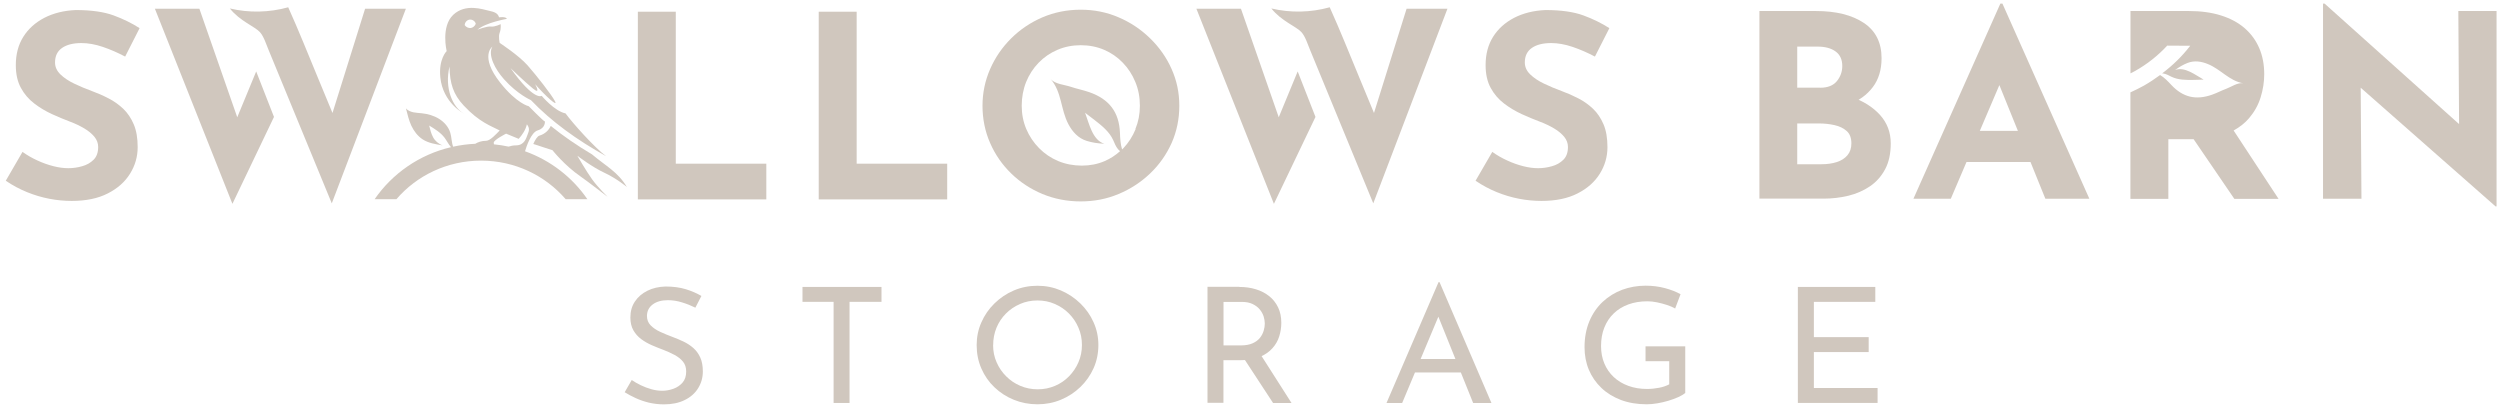 <svg width="271" height="44" viewBox="0 0 271 44" fill="none" xmlns="http://www.w3.org/2000/svg">
<g clip-path="url(#clip0_8_334)">
<path d="M13.566 6.134C12.771 5.713 11.961 5.36 11.143 5.082C10.318 4.804 9.546 4.668 8.828 4.668C7.941 4.668 7.239 4.841 6.73 5.195C6.22 5.548 5.966 6.067 5.966 6.773C5.966 7.255 6.159 7.683 6.545 8.059C6.93 8.435 7.432 8.773 8.049 9.067C8.666 9.36 9.299 9.63 9.963 9.871C10.565 10.089 11.166 10.352 11.76 10.661C12.354 10.961 12.887 11.345 13.365 11.796C13.836 12.247 14.214 12.811 14.499 13.48C14.785 14.149 14.924 14.976 14.924 15.954C14.924 16.984 14.646 17.946 14.098 18.826C13.55 19.713 12.748 20.427 11.683 20.968C10.626 21.51 9.322 21.78 7.771 21.78C6.977 21.78 6.166 21.705 5.349 21.547C4.523 21.39 3.721 21.149 2.926 20.826C2.131 20.502 1.367 20.096 0.626 19.593L2.44 16.465C2.933 16.818 3.466 17.127 4.045 17.39C4.623 17.66 5.202 17.863 5.788 18.014C6.375 18.164 6.915 18.232 7.409 18.232C7.902 18.232 8.396 18.164 8.898 18.021C9.399 17.886 9.816 17.645 10.148 17.314C10.48 16.984 10.642 16.525 10.642 15.931C10.642 15.525 10.503 15.157 10.233 14.826C9.955 14.495 9.592 14.187 9.129 13.916C8.666 13.645 8.157 13.397 7.609 13.194C6.969 12.954 6.305 12.675 5.626 12.367C4.947 12.052 4.307 11.675 3.713 11.217C3.119 10.766 2.633 10.202 2.27 9.533C1.9 8.864 1.714 8.037 1.714 7.059C1.714 5.879 1.984 4.856 2.525 3.992C3.065 3.127 3.829 2.443 4.808 1.931C5.788 1.428 6.93 1.142 8.211 1.089C9.893 1.089 11.259 1.285 12.308 1.668C13.358 2.052 14.299 2.518 15.132 3.052L13.574 6.119L13.566 6.134Z" fill="#D0C7BE"/>
<path d="M69.143 1.27L73.255 1.27L73.255 17.743L83.07 17.743L83.07 21.615L69.143 21.615L69.143 1.27Z" fill="#D0C7BE"/>
<path d="M88.749 1.27L92.861 1.27L92.861 17.743L102.676 17.743L102.676 21.615L88.749 21.615L88.749 1.27Z" fill="#D0C7BE"/>
<path d="M172.89 6.134C172.095 5.713 171.285 5.36 170.467 5.082C169.642 4.804 168.87 4.668 168.153 4.668C167.265 4.668 166.563 4.841 166.054 5.195C165.545 5.548 165.29 6.067 165.29 6.773C165.29 7.255 165.483 7.683 165.869 8.059C166.255 8.435 166.756 8.773 167.373 9.067C167.991 9.36 168.623 9.63 169.287 9.871C169.889 10.089 170.49 10.352 171.085 10.661C171.679 10.961 172.211 11.345 172.69 11.796C173.16 12.247 173.538 12.811 173.824 13.48C174.109 14.149 174.248 14.976 174.248 15.954C174.248 16.984 173.97 17.946 173.423 18.826C172.875 19.713 172.072 20.427 171.007 20.968C169.95 21.51 168.646 21.78 167.096 21.78C166.301 21.78 165.491 21.705 164.673 21.547C163.847 21.39 163.045 21.149 162.25 20.826C161.455 20.502 160.691 20.096 159.951 19.593L161.764 16.465C162.258 16.818 162.79 17.127 163.369 17.39C163.947 17.66 164.526 17.863 165.113 18.014C165.699 18.164 166.239 18.232 166.733 18.232C167.227 18.232 167.721 18.164 168.222 18.021C168.724 17.886 169.14 17.645 169.472 17.314C169.804 16.984 169.966 16.525 169.966 15.931C169.966 15.525 169.827 15.157 169.557 14.826C169.279 14.495 168.916 14.187 168.454 13.916C167.991 13.645 167.481 13.397 166.933 13.194C166.293 12.954 165.63 12.675 164.951 12.367C164.272 12.052 163.631 11.675 163.037 11.217C162.443 10.766 161.957 10.202 161.594 9.533C161.224 8.864 161.039 8.037 161.039 7.059C161.039 5.879 161.309 4.856 161.849 3.992C162.389 3.127 163.153 2.443 164.133 1.931C165.113 1.428 166.255 1.142 167.535 1.089C169.217 1.089 170.583 1.285 171.632 1.668C172.682 2.052 173.623 2.518 174.456 3.052L172.898 6.119L172.89 6.134Z" fill="#D0C7BE"/>
<path d="M196.84 1.195C199.016 1.195 200.744 1.623 202.033 2.48C203.321 3.337 203.962 4.616 203.962 6.307C203.962 7.563 203.645 8.608 203.013 9.443C202.38 10.285 201.516 10.909 200.428 11.322C199.34 11.736 198.098 11.946 196.701 11.946L196.045 9.788C197.766 9.788 199.294 10.021 200.629 10.48C201.963 10.939 203.013 11.6 203.792 12.457C204.564 13.315 204.957 14.345 204.957 15.54C204.957 16.645 204.757 17.585 204.348 18.345C203.939 19.111 203.391 19.728 202.704 20.194C202.017 20.66 201.23 21.006 200.366 21.217C199.494 21.427 198.599 21.532 197.673 21.532L190.721 21.532L190.721 1.195L196.848 1.195L196.84 1.195ZM197.318 9.51C198.129 9.51 198.73 9.27 199.124 8.788C199.51 8.307 199.703 7.766 199.703 7.157C199.703 6.458 199.463 5.931 198.977 5.578C198.491 5.225 197.843 5.052 197.033 5.052L194.819 5.052L194.819 9.503L197.318 9.503V9.51ZM197.457 17.803C198.059 17.803 198.607 17.728 199.101 17.57C199.595 17.412 199.98 17.164 200.266 16.826C200.551 16.487 200.69 16.059 200.69 15.54C200.69 14.954 200.521 14.502 200.181 14.202C199.842 13.901 199.402 13.683 198.862 13.563C198.322 13.442 197.758 13.382 197.172 13.382L194.819 13.382L194.819 17.803L197.457 17.803Z" fill="#D0C7BE"/>
<path d="M207.418 21.54L216.839 0.39L217.063 0.39L226.484 21.54L221.716 21.54L215.697 6.668L218.676 4.676L211.469 21.54L207.411 21.54L207.418 21.54ZM213.861 14.187L220.134 14.187L221.577 17.563L212.58 17.563L213.853 14.187L213.861 14.187Z" fill="#D0C7BE"/>
<path d="M270.511 22.367L254.678 8.435L255.897 9.097L255.982 21.54L251.815 21.54L251.815 0.39L251.985 0.39L267.478 14.27L266.568 13.886L266.483 1.195L270.626 1.195L270.626 22.375L270.511 22.375V22.367Z" fill="#D0C7BE"/>
<path d="M127.004 7.488C126.448 6.232 125.669 5.127 124.674 4.157C123.678 3.187 122.544 2.428 121.256 1.879C119.967 1.322 118.601 1.052 117.143 1.052C115.685 1.052 114.288 1.33 113 1.879C111.711 2.435 110.585 3.195 109.613 4.157C108.64 5.127 107.876 6.232 107.329 7.488C106.781 8.743 106.503 10.067 106.503 11.465C106.503 12.864 106.773 14.247 107.329 15.502C107.876 16.758 108.64 17.856 109.613 18.803C110.585 19.75 111.719 20.495 113 21.029C114.288 21.562 115.669 21.833 117.143 21.833C118.617 21.833 119.967 21.57 121.256 21.029C122.544 20.495 123.678 19.75 124.674 18.803C125.669 17.856 126.441 16.751 127.004 15.502C127.56 14.247 127.837 12.901 127.837 11.465C127.837 10.029 127.56 8.736 127.004 7.488ZM123.1 13.999C122.776 14.781 122.336 15.472 121.765 16.074C121.726 16.119 121.68 16.157 121.634 16.194C121.456 15.623 121.425 14.991 121.402 14.382C121.31 12.157 120.237 10.743 118.077 9.991C117.413 9.758 116.75 9.638 116.086 9.412C115.407 9.179 114.381 9.134 113.887 8.563C115.114 9.984 114.96 11.848 115.816 13.465C116.256 14.292 116.881 14.991 117.814 15.277C118.409 15.457 118.933 15.54 119.713 15.585C118.409 15.179 118.069 13.397 117.622 12.224C117.969 12.488 118.316 12.751 118.655 13.014C119.45 13.63 120.26 14.284 120.669 15.187C120.824 15.533 120.939 15.863 121.186 16.164C121.256 16.247 121.333 16.314 121.418 16.382C120.932 16.826 120.376 17.187 119.759 17.457C118.995 17.788 118.169 17.953 117.274 17.953C116.379 17.953 115.492 17.788 114.705 17.457C113.918 17.127 113.231 16.66 112.637 16.059C112.043 15.457 111.58 14.766 111.248 13.984C110.917 13.202 110.754 12.36 110.754 11.457C110.754 10.555 110.917 9.676 111.233 8.886C111.557 8.097 112.004 7.397 112.591 6.796C113.177 6.194 113.856 5.728 114.636 5.398C115.407 5.067 116.256 4.901 117.159 4.901C118.061 4.901 118.91 5.067 119.682 5.398C120.453 5.728 121.132 6.194 121.711 6.796C122.29 7.397 122.745 8.089 123.069 8.886C123.401 9.676 123.563 10.533 123.563 11.457C123.563 12.382 123.401 13.202 123.077 13.984L123.1 13.999Z" fill="#D0C7BE"/>
<path d="M27.771 7.743L25.718 12.713L21.613 0.947L16.791 0.947L25.194 22.096L29.7 12.675L27.771 7.743Z" fill="#D0C7BE"/>
<path d="M39.576 0.947L36.042 12.247C35.51 10.969 34.977 9.691 34.453 8.412C33.396 5.864 32.377 3.3 31.243 0.789C29.191 1.36 26.991 1.413 24.916 0.916C25.996 2.285 27.616 2.864 28.18 3.488C28.596 3.946 28.882 4.856 29.144 5.488C29.622 6.653 30.109 7.826 30.587 8.991C31.76 11.841 32.933 14.698 34.113 17.547C34.73 19.044 35.348 20.54 35.965 22.044L43.997 0.947L39.568 0.947L39.576 0.947Z" fill="#D0C7BE"/>
<path d="M140.669 7.743L138.616 12.713L134.519 0.947L129.689 0.947L138.092 22.096L142.598 12.675L140.669 7.743Z" fill="#D0C7BE"/>
<path d="M152.474 0.947L148.94 12.247C148.408 10.969 147.875 9.691 147.351 8.412C146.294 5.864 145.275 3.3 144.141 0.789C142.089 1.36 139.89 1.413 137.814 0.916C138.894 2.285 140.515 2.864 141.078 3.488C141.494 3.946 141.78 4.856 142.042 5.488C142.521 6.653 143.007 7.826 143.485 8.991C144.658 11.841 145.831 14.698 147.011 17.547C147.628 19.044 148.246 20.54 148.863 22.044L156.903 0.947L152.474 0.947Z" fill="#D0C7BE"/>
<path d="M242.132 14.142C242.796 13.773 243.359 13.33 243.806 12.803C244.385 12.119 244.802 11.367 245.056 10.54C245.311 9.713 245.442 8.879 245.442 8.052C245.442 6.999 245.265 6.059 244.902 5.217C244.539 4.375 244.015 3.661 243.328 3.059C242.633 2.458 241.785 1.999 240.759 1.676C239.74 1.353 238.575 1.195 237.271 1.195L230.944 1.195L230.944 7.954C231.106 7.871 231.276 7.788 231.438 7.698C232.796 6.931 233.945 6.007 234.925 4.946L237.418 4.961C236.553 6.089 235.535 7.082 234.378 7.954C234.432 7.954 234.493 7.961 234.547 7.976C234.864 8.037 235.111 8.187 235.388 8.322C236.129 8.676 236.985 8.676 237.811 8.661C238.166 8.653 238.521 8.646 238.876 8.631C237.973 8.127 236.808 7.187 235.774 7.593C236.283 7.225 236.654 7.014 237.124 6.826C237.865 6.533 238.629 6.653 239.339 6.946C240.743 7.518 241.638 8.758 243.166 9.029C242.556 8.924 241.885 9.412 241.345 9.615C240.813 9.811 240.334 10.074 239.794 10.262C238.043 10.886 236.623 10.548 235.373 9.209C235.003 8.811 234.617 8.405 234.154 8.134C233.598 8.54 233.027 8.924 232.41 9.277C231.924 9.548 231.43 9.788 230.936 10.014L230.936 21.555L235.049 21.555L235.049 15.089L237.788 15.089L242.201 21.555L246.993 21.555L242.132 14.157L242.132 14.142Z" fill="#D0C7BE"/>
<path d="M40.618 21.593L42.971 21.593C45.17 19.036 48.465 17.412 52.145 17.412C55.825 17.412 59.12 19.036 61.319 21.593L63.672 21.593C62.052 19.232 59.691 17.39 56.913 16.397C57.06 15.901 57.562 14.352 58.287 14.134C59.151 13.879 59.066 13.164 59.066 13.164C58.943 13.179 57.322 11.518 57.322 11.518C57.322 11.518 56.026 11.247 54.205 8.939C51.96 6.082 53.372 5.052 53.372 5.052C52.855 5.961 53.665 7.51 54.637 8.593C56.111 10.239 57.554 10.856 57.554 10.856C59.761 13.164 62.523 15.164 65.702 16.931C64.436 15.991 62.052 13.322 61.304 12.292C60.108 12.052 58.719 10.39 58.719 10.39C58.719 10.39 57.901 10.999 55.339 7.382C55.339 7.382 56.821 8.818 57.762 9.593C58.711 10.367 58.001 9.119 58.001 9.119C59.089 10.367 60.548 11.698 60.154 10.961C59.761 10.225 58.163 8.194 57.199 7.097C56.234 5.999 54.167 4.653 54.167 4.653C54.167 4.653 53.997 3.961 54.167 3.54C54.336 3.119 54.267 2.616 54.267 2.616C54.267 2.616 53.673 2.931 53.21 2.879C52.747 2.826 51.752 3.225 51.752 3.225C52.623 2.45 54.946 2.044 54.946 2.044C54.83 1.766 54.097 1.879 54.097 1.879C53.974 1.42 53.572 1.285 52.971 1.157C52.361 1.029 50.478 0.338 49.128 1.608C47.778 2.879 48.418 5.54 48.418 5.54C48.418 5.54 47.531 6.39 47.732 8.39C48.009 11.157 50.286 12.315 50.286 12.315C49.09 11.646 48.156 9.593 48.727 7.21C48.758 9.052 49.136 10.232 50.262 11.435C51.968 13.27 53.272 13.668 54.167 14.142C53.789 14.533 53.14 15.254 52.701 15.262C52.184 15.262 51.79 15.42 51.52 15.585C50.702 15.623 49.9 15.728 49.12 15.901C48.943 15.435 48.959 14.886 48.812 14.397C48.627 13.766 48.164 13.239 47.6 12.886C47.037 12.533 46.374 12.345 45.71 12.277C45.409 12.247 45.1 12.232 44.8 12.172C44.499 12.104 44.206 11.984 44.005 11.751C44.167 12.375 44.313 13.029 44.584 13.615C44.861 14.202 45.263 14.743 45.81 15.104C46.451 15.518 47.23 15.638 47.978 15.758C47.547 15.608 47.168 15.284 46.952 14.886C46.736 14.488 46.628 14.044 46.52 13.608C47.13 13.976 47.755 14.36 48.187 14.924C48.441 15.262 48.619 15.653 48.889 15.954C45.456 16.758 42.523 18.818 40.61 21.593L40.618 21.593ZM51.026 3.037C50.787 3.067 50.509 2.931 50.378 2.728C50.37 2.443 50.61 2.165 50.903 2.127C51.196 2.089 51.505 2.292 51.574 2.578C51.497 2.804 51.266 3.007 51.026 3.037ZM54.861 14.488L56.227 15.051C56.613 14.615 56.975 14.097 57.114 13.473C57.454 13.931 57.346 14.179 57.191 14.585C57.037 14.984 56.844 15.758 55.926 15.758C55.633 15.758 55.355 15.818 55.131 15.893C54.614 15.781 54.082 15.698 53.542 15.645C53.526 15.585 53.519 15.518 53.519 15.457C53.549 15.149 54.861 14.488 54.861 14.488Z" fill="#D0C7BE"/>
<path d="M59.699 13.66C59.506 14.066 59.128 14.51 58.464 14.706C58.248 14.773 57.994 15.179 57.809 15.608L59.892 16.284C59.892 16.284 61.157 17.908 62.97 19.157C63.672 19.638 65.864 21.337 65.864 21.337C65.864 21.337 64.814 20.314 64.182 19.435C63.549 18.555 62.585 16.886 62.585 16.886C62.585 16.886 64.182 18.111 65.517 18.728C66.844 19.345 67.955 20.269 67.955 20.269C66.944 18.6 65.686 18.014 64.174 16.735C62.515 15.751 61.034 14.728 59.707 13.653L59.699 13.66Z" fill="#D0C7BE"/>
<path d="M75.377 33.352C74.938 33.133 74.451 32.938 73.934 32.78C73.41 32.615 72.901 32.54 72.399 32.54C71.712 32.54 71.157 32.697 70.748 33.006C70.339 33.314 70.131 33.735 70.131 34.261C70.131 34.652 70.262 34.991 70.524 35.261C70.787 35.532 71.134 35.773 71.558 35.968C71.99 36.163 72.43 36.352 72.901 36.524C73.302 36.675 73.703 36.84 74.097 37.028C74.49 37.216 74.845 37.449 75.161 37.727C75.478 38.006 75.725 38.351 75.91 38.757C76.095 39.163 76.188 39.667 76.188 40.269C76.188 40.93 76.018 41.532 75.678 42.081C75.339 42.63 74.853 43.058 74.22 43.366C73.587 43.682 72.839 43.833 71.967 43.833C71.396 43.833 70.848 43.765 70.331 43.645C69.814 43.517 69.336 43.351 68.896 43.148C68.456 42.945 68.063 42.735 67.716 42.517L68.479 41.194C68.765 41.389 69.089 41.577 69.459 41.757C69.83 41.938 70.216 42.081 70.617 42.193C71.018 42.306 71.412 42.359 71.797 42.359C72.198 42.359 72.6 42.284 73.001 42.141C73.402 41.998 73.726 41.772 73.989 41.472C74.251 41.171 74.382 40.772 74.382 40.269C74.382 39.84 74.266 39.479 74.035 39.201C73.803 38.915 73.495 38.675 73.117 38.472C72.739 38.269 72.33 38.088 71.905 37.923C71.504 37.773 71.087 37.607 70.671 37.427C70.254 37.246 69.868 37.028 69.513 36.765C69.158 36.502 68.873 36.179 68.657 35.803C68.441 35.427 68.333 34.953 68.333 34.412C68.333 33.75 68.495 33.171 68.827 32.682C69.151 32.186 69.606 31.803 70.177 31.517C70.748 31.231 71.404 31.081 72.137 31.058C72.97 31.058 73.703 31.156 74.344 31.352C74.984 31.547 75.539 31.795 76.033 32.081L75.37 33.367L75.377 33.352Z" fill="#D0C7BE"/>
<path d="M86.982 31.104L95.554 31.104L95.554 32.72L92.09 32.72L92.09 43.682L90.362 43.682L90.362 32.72L86.99 32.72L86.99 31.104L86.982 31.104Z" fill="#D0C7BE"/>
<path d="M105.87 37.404C105.87 36.532 106.04 35.712 106.38 34.946C106.719 34.171 107.19 33.487 107.799 32.893C108.409 32.299 109.103 31.825 109.898 31.487C110.693 31.149 111.542 30.976 112.46 30.976C113.378 30.976 114.211 31.149 115.006 31.487C115.801 31.833 116.503 32.299 117.112 32.893C117.722 33.487 118.208 34.171 118.547 34.946C118.895 35.72 119.064 36.539 119.064 37.404C119.064 38.269 118.895 39.133 118.547 39.908C118.2 40.682 117.722 41.366 117.112 41.953C116.503 42.539 115.801 42.998 115.006 43.329C114.211 43.66 113.362 43.825 112.46 43.825C111.557 43.825 110.693 43.66 109.898 43.336C109.103 43.013 108.409 42.562 107.799 41.983C107.19 41.404 106.719 40.727 106.38 39.945C106.04 39.171 105.87 38.321 105.87 37.404ZM107.653 37.419C107.653 38.081 107.776 38.697 108.031 39.269C108.278 39.84 108.625 40.351 109.065 40.787C109.505 41.231 110.014 41.577 110.6 41.825C111.187 42.073 111.812 42.201 112.491 42.201C113.17 42.201 113.779 42.073 114.365 41.825C114.952 41.577 115.453 41.231 115.886 40.787C116.318 40.344 116.657 39.84 116.904 39.269C117.151 38.697 117.282 38.073 117.282 37.397C117.282 36.72 117.159 36.111 116.904 35.524C116.657 34.938 116.31 34.427 115.87 33.983C115.43 33.539 114.921 33.201 114.335 32.946C113.748 32.69 113.123 32.57 112.46 32.57C111.796 32.57 111.148 32.697 110.569 32.953C109.983 33.209 109.474 33.555 109.034 33.998C108.594 34.442 108.255 34.953 108.015 35.539C107.776 36.126 107.66 36.75 107.66 37.412L107.653 37.419Z" fill="#D0C7BE"/>
<path d="M134.326 31.104C134.982 31.104 135.584 31.186 136.14 31.359C136.695 31.525 137.174 31.78 137.582 32.103C137.991 32.427 138.315 32.84 138.547 33.322C138.778 33.803 138.894 34.359 138.894 34.998C138.894 35.494 138.817 35.983 138.67 36.457C138.524 36.93 138.277 37.367 137.93 37.75C137.582 38.141 137.135 38.449 136.579 38.69C136.024 38.93 135.345 39.043 134.535 39.043L132.621 39.043L132.621 43.667L130.893 43.667L130.893 31.088L134.319 31.088L134.326 31.104ZM134.504 37.442C135.013 37.442 135.437 37.367 135.777 37.216C136.116 37.066 136.379 36.87 136.572 36.63C136.765 36.389 136.896 36.133 136.981 35.855C137.065 35.577 137.104 35.314 137.104 35.073C137.104 34.833 137.058 34.555 136.973 34.284C136.88 34.013 136.741 33.758 136.541 33.525C136.348 33.291 136.086 33.103 135.777 32.953C135.468 32.803 135.075 32.727 134.627 32.727L132.629 32.727L132.629 37.442L134.504 37.442ZM136.626 38.397L139.998 43.682L137.999 43.682L134.573 38.449L136.626 38.397Z" fill="#D0C7BE"/>
<path d="M150.298 43.682L155.938 30.585L156.046 30.585L161.671 43.682L159.688 43.682L155.475 33.224L156.71 32.442L151.996 43.682L150.298 43.682ZM153.608 38.915L158.407 38.915L158.978 40.374L153.107 40.374L153.608 38.915Z" fill="#D0C7BE"/>
<path d="M182.666 42.607C182.489 42.757 182.234 42.908 181.918 43.05C181.594 43.193 181.239 43.329 180.853 43.441C180.467 43.554 180.066 43.652 179.657 43.72C179.248 43.787 178.862 43.825 178.507 43.825C177.473 43.825 176.54 43.667 175.714 43.359C174.888 43.043 174.179 42.614 173.592 42.051C173.006 41.494 172.551 40.84 172.234 40.088C171.918 39.336 171.764 38.517 171.764 37.637C171.764 36.592 171.941 35.66 172.288 34.825C172.635 33.998 173.122 33.291 173.731 32.72C174.341 32.149 175.05 31.712 175.845 31.412C176.64 31.119 177.489 30.968 178.384 30.968C179.132 30.968 179.827 31.058 180.475 31.231C181.123 31.404 181.686 31.622 182.172 31.893L181.586 33.442C181.347 33.299 181.053 33.179 180.698 33.058C180.351 32.946 179.989 32.848 179.618 32.773C179.248 32.697 178.901 32.66 178.584 32.66C177.82 32.66 177.134 32.773 176.517 32.998C175.899 33.224 175.367 33.547 174.927 33.976C174.487 34.397 174.148 34.908 173.909 35.509C173.669 36.103 173.554 36.78 173.554 37.517C173.554 38.201 173.669 38.825 173.909 39.397C174.148 39.968 174.487 40.457 174.927 40.87C175.367 41.284 175.892 41.599 176.509 41.825C177.126 42.051 177.797 42.163 178.538 42.163C178.978 42.163 179.41 42.118 179.842 42.035C180.274 41.953 180.637 41.825 180.945 41.66L180.945 39.156L178.376 39.156L178.376 37.539L182.681 37.539L182.681 42.622L182.666 42.607Z" fill="#D0C7BE"/>
<path d="M194.896 31.104L203.283 31.104L203.283 32.72L196.624 32.72L196.624 36.547L202.565 36.547L202.565 38.163L196.624 38.163L196.624 42.058L203.53 42.058L203.53 43.675L194.888 43.675L194.888 31.096L194.896 31.104Z" fill="#D0C7BE"/>
</g>
<defs>
<clipPath id="clip0_8_334">
<rect width="270" height="43.435" fill="white" transform="translate(0.626 0.39)"/>
</clipPath>
</defs>
</svg>
